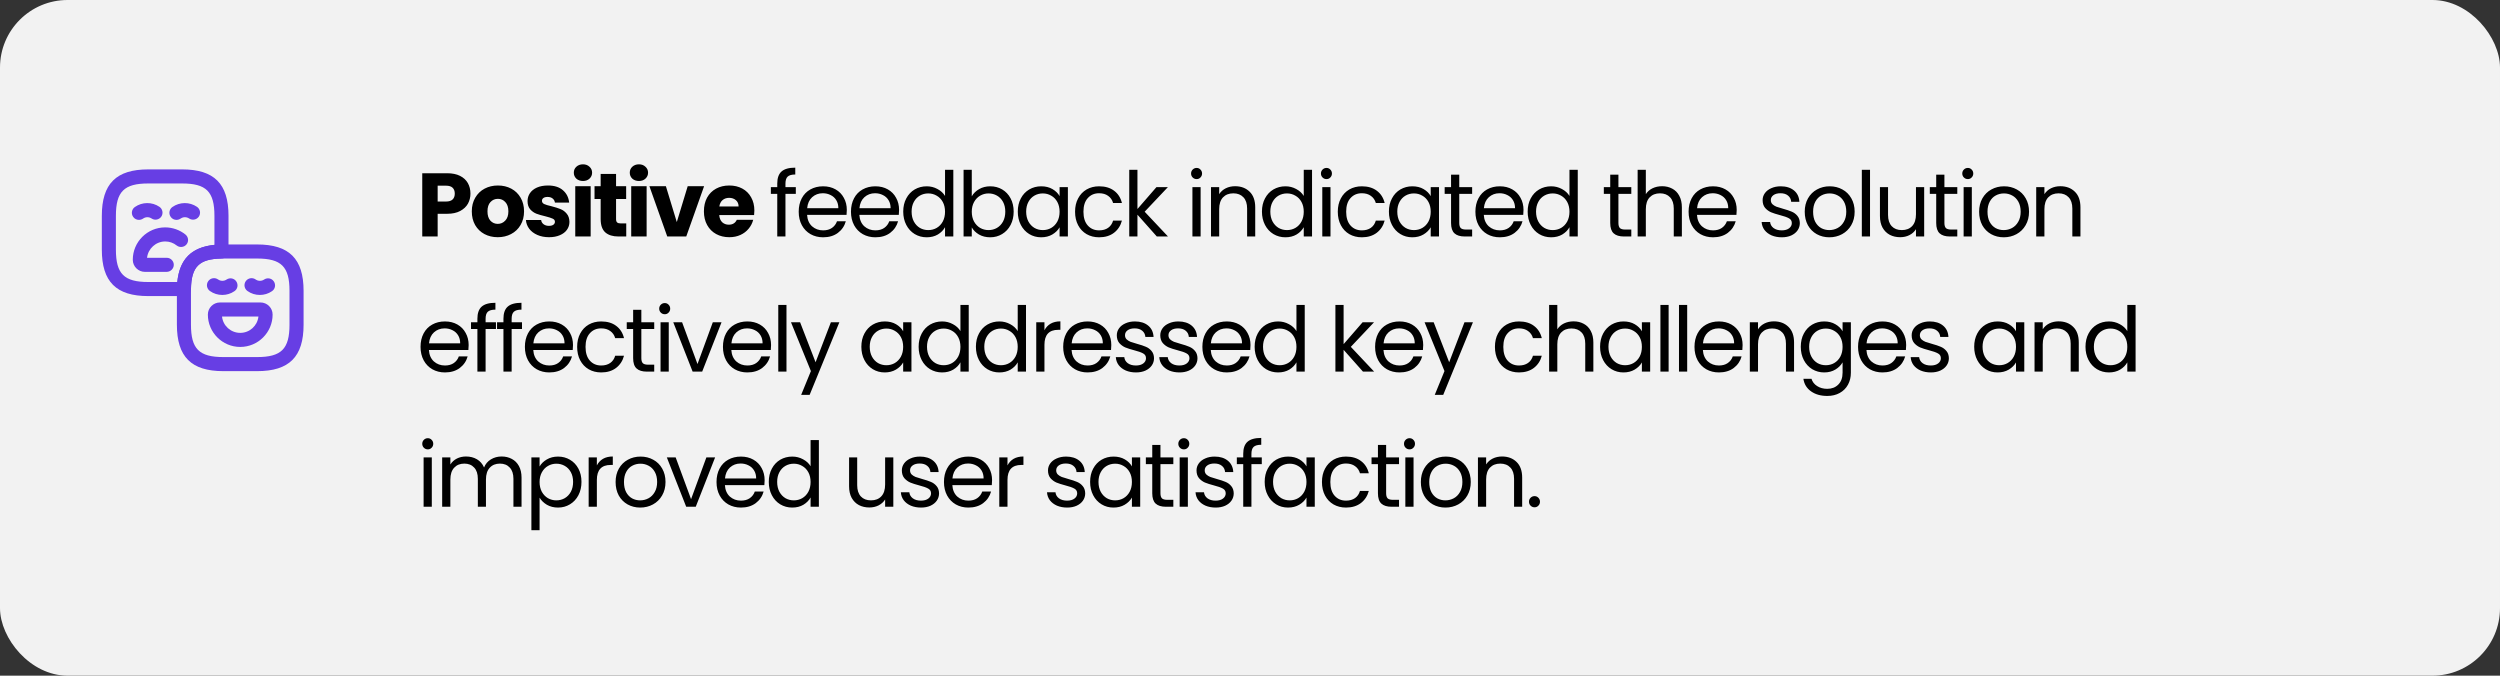 <svg width="444" height="120" viewBox="0 0 444 120" fill="none" xmlns="http://www.w3.org/2000/svg">
<rect x="0" y="0" width="444" height="120" fill="#333333" stroke="none"/>
<rect width="444" height="120" rx="12" fill="#F2F2F2"/>
<path d="M32.667 52.584H26.334C20.634 52.584 18.084 50.034 18.084 44.334V38.334C18.084 32.634 20.634 30.084 26.334 30.084H32.334C38.034 30.084 40.584 32.634 40.584 38.334V44.667C40.584 45.351 40.034 45.901 39.351 45.917C35.351 45.984 33.984 47.367 33.917 51.351C33.901 52.034 33.351 52.584 32.667 52.584ZM26.334 32.584C22.034 32.584 20.584 34.034 20.584 38.334V44.334C20.584 48.634 22.034 50.084 26.334 50.084H31.484C31.884 46.017 34.017 43.901 38.084 43.484V38.334C38.084 34.034 36.634 32.584 32.334 32.584H26.334Z" fill="#673EE4"/>
<path d="M24.667 39.05C24.284 39.05 23.884 38.867 23.651 38.517C23.25 37.95 23.384 37.166 23.951 36.766C25.25 35.85 27 35.833 28.317 36.733C28.884 37.116 29.034 37.9 28.651 38.467C28.267 39.033 27.484 39.183 26.917 38.8C26.467 38.5 25.867 38.5 25.417 38.816C25.167 38.983 24.917 39.05 24.667 39.05Z" fill="#673EE4"/>
<path d="M31.333 39.05C30.95 39.05 30.55 38.867 30.317 38.517C29.916 37.95 30.05 37.166 30.616 36.766C31.916 35.85 33.666 35.833 34.983 36.733C35.55 37.116 35.7 37.9 35.316 38.467C34.933 39.033 34.15 39.183 33.583 38.8C33.133 38.5 32.533 38.5 32.083 38.816C31.833 38.983 31.583 39.05 31.333 39.05Z" fill="#673EE4"/>
<path d="M29.599 48.283H25.732C24.549 48.283 23.582 47.316 23.582 46.133C23.582 42.966 26.165 40.383 29.332 40.383C30.632 40.383 31.915 40.833 32.932 41.649C33.465 42.083 33.565 42.866 33.132 43.399C32.699 43.933 31.915 44.016 31.382 43.599C30.799 43.133 30.099 42.883 29.349 42.883C27.682 42.883 26.299 44.15 26.115 45.783H29.615C30.299 45.783 30.865 46.349 30.865 47.033C30.865 47.716 30.282 48.283 29.599 48.283Z" fill="#673EE4"/>
<path d="M45.666 65.916H39.666C33.966 65.916 31.416 63.366 31.416 57.666V51.333C31.516 46.016 34.016 43.516 39.316 43.416H45.666C51.366 43.416 53.916 45.966 53.916 51.666V57.666C53.916 63.366 51.366 65.916 45.666 65.916ZM39.333 45.916C35.366 45.983 33.983 47.366 33.916 51.349V57.666C33.916 61.966 35.366 63.416 39.666 63.416H45.666C49.966 63.416 51.416 61.966 51.416 57.666V51.666C51.416 47.366 49.966 45.916 45.666 45.916H39.333Z" fill="#673EE4"/>
<path d="M39.483 52.383C38.699 52.383 37.932 52.15 37.282 51.683C36.716 51.283 36.583 50.5 36.983 49.933C37.383 49.366 38.166 49.233 38.733 49.633C39.182 49.95 39.782 49.95 40.233 49.65C40.799 49.266 41.583 49.4 41.966 49.983C42.349 50.55 42.216 51.333 41.633 51.716C40.983 52.166 40.233 52.383 39.483 52.383Z" fill="#673EE4"/>
<path d="M46.151 52.383C45.367 52.383 44.6 52.15 43.95 51.683C43.384 51.283 43.251 50.5 43.651 49.933C44.05 49.366 44.834 49.233 45.401 49.633C45.85 49.95 46.45 49.95 46.901 49.65C47.467 49.266 48.251 49.4 48.634 49.983C49.017 50.55 48.884 51.333 48.3 51.716C47.651 52.166 46.901 52.383 46.151 52.383Z" fill="#673EE4"/>
<path d="M42.666 61.617C39.499 61.617 36.916 59.033 36.916 55.867C36.916 54.683 37.883 53.717 39.066 53.717H46.266C47.449 53.717 48.416 54.683 48.416 55.867C48.416 59.033 45.833 61.617 42.666 61.617ZM39.433 56.217C39.599 57.85 40.983 59.117 42.666 59.117C44.349 59.117 45.716 57.85 45.899 56.217H39.433Z" fill="#673EE4"/>
<path d="M83.552 34.384C83.552 35.035 83.403 35.632 83.104 36.176C82.805 36.709 82.347 37.141 81.728 37.472C81.109 37.803 80.341 37.968 79.424 37.968H77.728V42H74.992V30.768H79.424C80.32 30.768 81.077 30.923 81.696 31.232C82.315 31.541 82.779 31.968 83.088 32.512C83.397 33.056 83.552 33.68 83.552 34.384ZM79.216 35.792C79.739 35.792 80.128 35.669 80.384 35.424C80.64 35.179 80.768 34.832 80.768 34.384C80.768 33.936 80.64 33.589 80.384 33.344C80.128 33.099 79.739 32.976 79.216 32.976H77.728V35.792H79.216ZM88.4 42.128C87.526 42.128 86.736 41.941 86.032 41.568C85.339 41.195 84.79 40.661 84.384 39.968C83.99 39.275 83.792 38.464 83.792 37.536C83.792 36.619 83.995 35.813 84.4 35.12C84.806 34.416 85.36 33.877 86.064 33.504C86.768 33.131 87.558 32.944 88.432 32.944C89.307 32.944 90.096 33.131 90.8 33.504C91.504 33.877 92.059 34.416 92.464 35.12C92.87 35.813 93.072 36.619 93.072 37.536C93.072 38.453 92.864 39.264 92.448 39.968C92.043 40.661 91.483 41.195 90.768 41.568C90.064 41.941 89.275 42.128 88.4 42.128ZM88.4 39.76C88.923 39.76 89.366 39.568 89.728 39.184C90.102 38.8 90.288 38.251 90.288 37.536C90.288 36.821 90.107 36.272 89.744 35.888C89.392 35.504 88.955 35.312 88.432 35.312C87.899 35.312 87.456 35.504 87.104 35.888C86.752 36.261 86.576 36.811 86.576 37.536C86.576 38.251 86.747 38.8 87.088 39.184C87.44 39.568 87.878 39.76 88.4 39.76ZM97.516 42.128C96.737 42.128 96.044 41.995 95.436 41.728C94.828 41.461 94.348 41.099 93.996 40.64C93.644 40.171 93.447 39.648 93.404 39.072H96.108C96.14 39.381 96.284 39.632 96.54 39.824C96.796 40.016 97.111 40.112 97.484 40.112C97.825 40.112 98.087 40.048 98.268 39.92C98.46 39.781 98.556 39.605 98.556 39.392C98.556 39.136 98.422 38.949 98.156 38.832C97.889 38.704 97.457 38.565 96.86 38.416C96.22 38.267 95.686 38.112 95.26 37.952C94.833 37.781 94.465 37.52 94.156 37.168C93.847 36.805 93.692 36.32 93.692 35.712C93.692 35.2 93.831 34.736 94.108 34.32C94.396 33.893 94.812 33.557 95.356 33.312C95.91 33.067 96.567 32.944 97.324 32.944C98.444 32.944 99.324 33.221 99.964 33.776C100.615 34.331 100.988 35.067 101.084 35.984H98.556C98.513 35.675 98.374 35.429 98.14 35.248C97.916 35.067 97.617 34.976 97.244 34.976C96.924 34.976 96.678 35.04 96.508 35.168C96.337 35.285 96.252 35.451 96.252 35.664C96.252 35.92 96.385 36.112 96.652 36.24C96.929 36.368 97.356 36.496 97.932 36.624C98.593 36.795 99.132 36.965 99.548 37.136C99.964 37.296 100.327 37.563 100.636 37.936C100.956 38.299 101.121 38.789 101.132 39.408C101.132 39.931 100.983 40.4 100.684 40.816C100.396 41.221 99.975 41.541 99.42 41.776C98.876 42.011 98.241 42.128 97.516 42.128ZM103.542 32.144C103.062 32.144 102.667 32.005 102.358 31.728C102.059 31.44 101.91 31.088 101.91 30.672C101.91 30.245 102.059 29.893 102.358 29.616C102.667 29.328 103.062 29.184 103.542 29.184C104.011 29.184 104.395 29.328 104.694 29.616C105.003 29.893 105.158 30.245 105.158 30.672C105.158 31.088 105.003 31.44 104.694 31.728C104.395 32.005 104.011 32.144 103.542 32.144ZM104.902 33.072V42H102.166V33.072H104.902ZM111.221 39.68V42H109.829C108.837 42 108.063 41.76 107.509 41.28C106.954 40.789 106.677 39.995 106.677 38.896V35.344H105.589V33.072H106.677V30.896H109.413V33.072H111.205V35.344H109.413V38.928C109.413 39.195 109.477 39.387 109.605 39.504C109.733 39.621 109.946 39.68 110.245 39.68H111.221ZM113.48 32.144C113 32.144 112.606 32.005 112.296 31.728C111.998 31.44 111.848 31.088 111.848 30.672C111.848 30.245 111.998 29.893 112.296 29.616C112.606 29.328 113 29.184 113.48 29.184C113.95 29.184 114.334 29.328 114.632 29.616C114.942 29.893 115.096 30.245 115.096 30.672C115.096 31.088 114.942 31.44 114.632 31.728C114.334 32.005 113.95 32.144 113.48 32.144ZM114.84 33.072V42H112.104V33.072H114.84ZM120.199 39.44L122.135 33.072H125.047L121.879 42H118.503L115.335 33.072H118.263L120.199 39.44ZM133.975 37.392C133.975 37.648 133.959 37.915 133.927 38.192H127.735C127.778 38.747 127.954 39.173 128.263 39.472C128.583 39.76 128.972 39.904 129.431 39.904C130.114 39.904 130.588 39.616 130.855 39.04H133.767C133.618 39.627 133.346 40.155 132.951 40.624C132.567 41.093 132.082 41.461 131.495 41.728C130.908 41.995 130.252 42.128 129.527 42.128C128.652 42.128 127.874 41.941 127.191 41.568C126.508 41.195 125.975 40.661 125.591 39.968C125.207 39.275 125.015 38.464 125.015 37.536C125.015 36.608 125.202 35.797 125.575 35.104C125.959 34.411 126.492 33.877 127.175 33.504C127.858 33.131 128.642 32.944 129.527 32.944C130.391 32.944 131.159 33.125 131.831 33.488C132.503 33.851 133.026 34.368 133.399 35.04C133.783 35.712 133.975 36.496 133.975 37.392ZM131.175 36.672C131.175 36.203 131.015 35.829 130.695 35.552C130.375 35.275 129.975 35.136 129.495 35.136C129.036 35.136 128.647 35.269 128.327 35.536C128.018 35.803 127.826 36.181 127.751 36.672H131.175ZM141.337 34.432H139.497V42H138.041V34.432H136.905V33.232H138.041V32.608C138.041 31.627 138.292 30.912 138.793 30.464C139.305 30.005 140.121 29.776 141.241 29.776V30.992C140.601 30.992 140.148 31.12 139.881 31.376C139.625 31.621 139.497 32.032 139.497 32.608V33.232H141.337V34.432ZM150.394 37.28C150.394 37.557 150.378 37.851 150.346 38.16H143.338C143.392 39.024 143.685 39.701 144.218 40.192C144.762 40.672 145.418 40.912 146.186 40.912C146.816 40.912 147.338 40.768 147.754 40.48C148.181 40.181 148.48 39.787 148.65 39.296H150.218C149.984 40.139 149.514 40.827 148.81 41.36C148.106 41.883 147.232 42.144 146.186 42.144C145.354 42.144 144.608 41.957 143.946 41.584C143.296 41.211 142.784 40.683 142.41 40C142.037 39.307 141.85 38.507 141.85 37.6C141.85 36.693 142.032 35.899 142.394 35.216C142.757 34.533 143.264 34.011 143.914 33.648C144.576 33.275 145.333 33.088 146.186 33.088C147.018 33.088 147.754 33.269 148.394 33.632C149.034 33.995 149.525 34.496 149.866 35.136C150.218 35.765 150.394 36.48 150.394 37.28ZM148.89 36.976C148.89 36.421 148.768 35.947 148.522 35.552C148.277 35.147 147.941 34.843 147.514 34.64C147.098 34.427 146.634 34.32 146.122 34.32C145.386 34.32 144.757 34.555 144.234 35.024C143.722 35.493 143.429 36.144 143.354 36.976H148.89ZM159.676 37.28C159.676 37.557 159.66 37.851 159.628 38.16H152.62C152.674 39.024 152.967 39.701 153.5 40.192C154.044 40.672 154.7 40.912 155.468 40.912C156.098 40.912 156.62 40.768 157.036 40.48C157.463 40.181 157.762 39.787 157.932 39.296H159.5C159.266 40.139 158.796 40.827 158.092 41.36C157.388 41.883 156.514 42.144 155.468 42.144C154.636 42.144 153.89 41.957 153.228 41.584C152.578 41.211 152.066 40.683 151.692 40C151.319 39.307 151.132 38.507 151.132 37.6C151.132 36.693 151.314 35.899 151.676 35.216C152.039 34.533 152.546 34.011 153.196 33.648C153.858 33.275 154.615 33.088 155.468 33.088C156.3 33.088 157.036 33.269 157.676 33.632C158.316 33.995 158.807 34.496 159.148 35.136C159.5 35.765 159.676 36.48 159.676 37.28ZM158.172 36.976C158.172 36.421 158.05 35.947 157.804 35.552C157.559 35.147 157.223 34.843 156.796 34.64C156.38 34.427 155.916 34.32 155.404 34.32C154.668 34.32 154.039 34.555 153.516 35.024C153.004 35.493 152.711 36.144 152.636 36.976H158.172ZM160.414 37.584C160.414 36.688 160.596 35.904 160.958 35.232C161.321 34.549 161.817 34.021 162.446 33.648C163.086 33.275 163.801 33.088 164.59 33.088C165.273 33.088 165.908 33.248 166.494 33.568C167.081 33.877 167.529 34.288 167.838 34.8V30.16H169.31V42H167.838V40.352C167.55 40.875 167.124 41.307 166.558 41.648C165.993 41.979 165.332 42.144 164.574 42.144C163.796 42.144 163.086 41.952 162.446 41.568C161.817 41.184 161.321 40.645 160.958 39.952C160.596 39.259 160.414 38.469 160.414 37.584ZM167.838 37.6C167.838 36.939 167.705 36.363 167.438 35.872C167.172 35.381 166.809 35.008 166.35 34.752C165.902 34.485 165.406 34.352 164.862 34.352C164.318 34.352 163.822 34.48 163.374 34.736C162.926 34.992 162.569 35.365 162.302 35.856C162.036 36.347 161.902 36.923 161.902 37.584C161.902 38.256 162.036 38.843 162.302 39.344C162.569 39.835 162.926 40.213 163.374 40.48C163.822 40.736 164.318 40.864 164.862 40.864C165.406 40.864 165.902 40.736 166.35 40.48C166.809 40.213 167.172 39.835 167.438 39.344C167.705 38.843 167.838 38.261 167.838 37.6ZM172.587 34.864C172.885 34.341 173.323 33.915 173.899 33.584C174.475 33.253 175.131 33.088 175.867 33.088C176.656 33.088 177.365 33.275 177.995 33.648C178.624 34.021 179.12 34.549 179.483 35.232C179.845 35.904 180.027 36.688 180.027 37.584C180.027 38.469 179.845 39.259 179.483 39.952C179.12 40.645 178.619 41.184 177.979 41.568C177.349 41.952 176.645 42.144 175.867 42.144C175.109 42.144 174.443 41.979 173.867 41.648C173.301 41.317 172.875 40.896 172.587 40.384V42H171.131V30.16H172.587V34.864ZM178.539 37.584C178.539 36.923 178.405 36.347 178.139 35.856C177.872 35.365 177.509 34.992 177.051 34.736C176.603 34.48 176.107 34.352 175.563 34.352C175.029 34.352 174.533 34.485 174.075 34.752C173.627 35.008 173.264 35.387 172.987 35.888C172.72 36.379 172.587 36.949 172.587 37.6C172.587 38.261 172.72 38.843 172.987 39.344C173.264 39.835 173.627 40.213 174.075 40.48C174.533 40.736 175.029 40.864 175.563 40.864C176.107 40.864 176.603 40.736 177.051 40.48C177.509 40.213 177.872 39.835 178.139 39.344C178.405 38.843 178.539 38.256 178.539 37.584ZM180.759 37.584C180.759 36.688 180.941 35.904 181.303 35.232C181.666 34.549 182.162 34.021 182.791 33.648C183.431 33.275 184.141 33.088 184.919 33.088C185.687 33.088 186.354 33.253 186.919 33.584C187.485 33.915 187.906 34.331 188.183 34.832V33.232H189.655V42H188.183V40.368C187.895 40.88 187.463 41.307 186.887 41.648C186.322 41.979 185.661 42.144 184.903 42.144C184.125 42.144 183.421 41.952 182.791 41.568C182.162 41.184 181.666 40.645 181.303 39.952C180.941 39.259 180.759 38.469 180.759 37.584ZM188.183 37.6C188.183 36.939 188.05 36.363 187.783 35.872C187.517 35.381 187.154 35.008 186.695 34.752C186.247 34.485 185.751 34.352 185.207 34.352C184.663 34.352 184.167 34.48 183.719 34.736C183.271 34.992 182.914 35.365 182.647 35.856C182.381 36.347 182.247 36.923 182.247 37.584C182.247 38.256 182.381 38.843 182.647 39.344C182.914 39.835 183.271 40.213 183.719 40.48C184.167 40.736 184.663 40.864 185.207 40.864C185.751 40.864 186.247 40.736 186.695 40.48C187.154 40.213 187.517 39.835 187.783 39.344C188.05 38.843 188.183 38.261 188.183 37.6ZM190.932 37.6C190.932 36.693 191.113 35.904 191.476 35.232C191.838 34.549 192.34 34.021 192.98 33.648C193.63 33.275 194.372 33.088 195.204 33.088C196.281 33.088 197.166 33.349 197.86 33.872C198.564 34.395 199.028 35.12 199.252 36.048H197.684C197.534 35.515 197.241 35.093 196.804 34.784C196.377 34.475 195.844 34.32 195.204 34.32C194.372 34.32 193.7 34.608 193.188 35.184C192.676 35.749 192.42 36.555 192.42 37.6C192.42 38.656 192.676 39.472 193.188 40.048C193.7 40.624 194.372 40.912 195.204 40.912C195.844 40.912 196.377 40.763 196.804 40.464C197.23 40.165 197.524 39.739 197.684 39.184H199.252C199.017 40.08 198.548 40.8 197.844 41.344C197.14 41.877 196.26 42.144 195.204 42.144C194.372 42.144 193.63 41.957 192.98 41.584C192.34 41.211 191.838 40.683 191.476 40C191.113 39.317 190.932 38.517 190.932 37.6ZM205.451 42L202.011 38.128V42H200.555V30.16H202.011V37.12L205.387 33.232H207.419L203.291 37.6L207.435 42H205.451ZM212.526 31.808C212.249 31.808 212.014 31.712 211.822 31.52C211.63 31.328 211.534 31.093 211.534 30.816C211.534 30.539 211.63 30.304 211.822 30.112C212.014 29.92 212.249 29.824 212.526 29.824C212.793 29.824 213.017 29.92 213.198 30.112C213.39 30.304 213.486 30.539 213.486 30.816C213.486 31.093 213.39 31.328 213.198 31.52C213.017 31.712 212.793 31.808 212.526 31.808ZM213.23 33.232V42H211.774V33.232H213.23ZM219.344 33.072C220.411 33.072 221.275 33.397 221.936 34.048C222.597 34.688 222.928 35.616 222.928 36.832V42H221.488V37.04C221.488 36.165 221.269 35.499 220.832 35.04C220.395 34.571 219.797 34.336 219.04 34.336C218.272 34.336 217.659 34.576 217.2 35.056C216.752 35.536 216.528 36.235 216.528 37.152V42H215.072V33.232H216.528V34.48C216.816 34.032 217.205 33.685 217.696 33.44C218.197 33.195 218.747 33.072 219.344 33.072ZM224.122 37.584C224.122 36.688 224.304 35.904 224.666 35.232C225.029 34.549 225.525 34.021 226.154 33.648C226.794 33.275 227.509 33.088 228.298 33.088C228.981 33.088 229.616 33.248 230.202 33.568C230.789 33.877 231.237 34.288 231.546 34.8V30.16H233.018V42H231.546V40.352C231.258 40.875 230.832 41.307 230.266 41.648C229.701 41.979 229.04 42.144 228.282 42.144C227.504 42.144 226.794 41.952 226.154 41.568C225.525 41.184 225.029 40.645 224.666 39.952C224.304 39.259 224.122 38.469 224.122 37.584ZM231.546 37.6C231.546 36.939 231.413 36.363 231.146 35.872C230.88 35.381 230.517 35.008 230.058 34.752C229.61 34.485 229.114 34.352 228.57 34.352C228.026 34.352 227.53 34.48 227.082 34.736C226.634 34.992 226.277 35.365 226.01 35.856C225.744 36.347 225.61 36.923 225.61 37.584C225.61 38.256 225.744 38.843 226.01 39.344C226.277 39.835 226.634 40.213 227.082 40.48C227.53 40.736 228.026 40.864 228.57 40.864C229.114 40.864 229.61 40.736 230.058 40.48C230.517 40.213 230.88 39.835 231.146 39.344C231.413 38.843 231.546 38.261 231.546 37.6ZM235.591 31.808C235.314 31.808 235.079 31.712 234.887 31.52C234.695 31.328 234.599 31.093 234.599 30.816C234.599 30.539 234.695 30.304 234.887 30.112C235.079 29.92 235.314 29.824 235.591 29.824C235.858 29.824 236.082 29.92 236.263 30.112C236.455 30.304 236.551 30.539 236.551 30.816C236.551 31.093 236.455 31.328 236.263 31.52C236.082 31.712 235.858 31.808 235.591 31.808ZM236.295 33.232V42H234.839V33.232H236.295ZM237.592 37.6C237.592 36.693 237.774 35.904 238.136 35.232C238.499 34.549 239 34.021 239.64 33.648C240.291 33.275 241.032 33.088 241.864 33.088C242.942 33.088 243.827 33.349 244.52 33.872C245.224 34.395 245.688 35.12 245.912 36.048H244.344C244.195 35.515 243.902 35.093 243.464 34.784C243.038 34.475 242.504 34.32 241.864 34.32C241.032 34.32 240.36 34.608 239.848 35.184C239.336 35.749 239.08 36.555 239.08 37.6C239.08 38.656 239.336 39.472 239.848 40.048C240.36 40.624 241.032 40.912 241.864 40.912C242.504 40.912 243.038 40.763 243.464 40.464C243.891 40.165 244.184 39.739 244.344 39.184H245.912C245.678 40.08 245.208 40.8 244.504 41.344C243.8 41.877 242.92 42.144 241.864 42.144C241.032 42.144 240.291 41.957 239.64 41.584C239 41.211 238.499 40.683 238.136 40C237.774 39.317 237.592 38.517 237.592 37.6ZM246.671 37.584C246.671 36.688 246.852 35.904 247.215 35.232C247.578 34.549 248.074 34.021 248.703 33.648C249.343 33.275 250.052 33.088 250.831 33.088C251.599 33.088 252.266 33.253 252.831 33.584C253.396 33.915 253.818 34.331 254.095 34.832V33.232H255.567V42H254.095V40.368C253.807 40.88 253.375 41.307 252.799 41.648C252.234 41.979 251.572 42.144 250.815 42.144C250.036 42.144 249.332 41.952 248.703 41.568C248.074 41.184 247.578 40.645 247.215 39.952C246.852 39.259 246.671 38.469 246.671 37.584ZM254.095 37.6C254.095 36.939 253.962 36.363 253.695 35.872C253.428 35.381 253.066 35.008 252.607 34.752C252.159 34.485 251.663 34.352 251.119 34.352C250.575 34.352 250.079 34.48 249.631 34.736C249.183 34.992 248.826 35.365 248.559 35.856C248.292 36.347 248.159 36.923 248.159 37.584C248.159 38.256 248.292 38.843 248.559 39.344C248.826 39.835 249.183 40.213 249.631 40.48C250.079 40.736 250.575 40.864 251.119 40.864C251.663 40.864 252.159 40.736 252.607 40.48C253.066 40.213 253.428 39.835 253.695 39.344C253.962 38.843 254.095 38.261 254.095 37.6ZM259.164 34.432V39.6C259.164 40.027 259.254 40.331 259.436 40.512C259.617 40.683 259.932 40.768 260.38 40.768H261.452V42H260.14C259.329 42 258.721 41.813 258.316 41.44C257.91 41.067 257.708 40.453 257.708 39.6V34.432H256.572V33.232H257.708V31.024H259.164V33.232H261.452V34.432H259.164ZM270.576 37.28C270.576 37.557 270.56 37.851 270.528 38.16H263.52C263.573 39.024 263.866 39.701 264.4 40.192C264.944 40.672 265.6 40.912 266.368 40.912C266.997 40.912 267.52 40.768 267.936 40.48C268.362 40.181 268.661 39.787 268.832 39.296H270.4C270.165 40.139 269.696 40.827 268.992 41.36C268.288 41.883 267.413 42.144 266.368 42.144C265.536 42.144 264.789 41.957 264.128 41.584C263.477 41.211 262.965 40.683 262.592 40C262.218 39.307 262.032 38.507 262.032 37.6C262.032 36.693 262.213 35.899 262.576 35.216C262.938 34.533 263.445 34.011 264.096 33.648C264.757 33.275 265.514 33.088 266.368 33.088C267.2 33.088 267.936 33.269 268.576 33.632C269.216 33.995 269.706 34.496 270.048 35.136C270.4 35.765 270.576 36.48 270.576 37.28ZM269.072 36.976C269.072 36.421 268.949 35.947 268.704 35.552C268.458 35.147 268.122 34.843 267.696 34.64C267.28 34.427 266.816 34.32 266.304 34.32C265.568 34.32 264.938 34.555 264.416 35.024C263.904 35.493 263.61 36.144 263.536 36.976H269.072ZM271.314 37.584C271.314 36.688 271.495 35.904 271.858 35.232C272.22 34.549 272.716 34.021 273.346 33.648C273.986 33.275 274.7 33.088 275.49 33.088C276.172 33.088 276.807 33.248 277.394 33.568C277.98 33.877 278.428 34.288 278.738 34.8V30.16H280.21V42H278.738V40.352C278.45 40.875 278.023 41.307 277.458 41.648C276.892 41.979 276.231 42.144 275.474 42.144C274.695 42.144 273.986 41.952 273.346 41.568C272.716 41.184 272.22 40.645 271.858 39.952C271.495 39.259 271.314 38.469 271.314 37.584ZM278.738 37.6C278.738 36.939 278.604 36.363 278.338 35.872C278.071 35.381 277.708 35.008 277.25 34.752C276.802 34.485 276.306 34.352 275.762 34.352C275.218 34.352 274.722 34.48 274.274 34.736C273.826 34.992 273.468 35.365 273.202 35.856C272.935 36.347 272.802 36.923 272.802 37.584C272.802 38.256 272.935 38.843 273.202 39.344C273.468 39.835 273.826 40.213 274.274 40.48C274.722 40.736 275.218 40.864 275.762 40.864C276.306 40.864 276.802 40.736 277.25 40.48C277.708 40.213 278.071 39.835 278.338 39.344C278.604 38.843 278.738 38.261 278.738 37.6ZM287.432 34.432V39.6C287.432 40.027 287.522 40.331 287.704 40.512C287.885 40.683 288.2 40.768 288.648 40.768H289.72V42H288.408C287.597 42 286.989 41.813 286.584 41.44C286.178 41.067 285.976 40.453 285.976 39.6V34.432H284.84V33.232H285.976V31.024H287.432V33.232H289.72V34.432H287.432ZM295.196 33.072C295.857 33.072 296.455 33.216 296.988 33.504C297.521 33.781 297.937 34.203 298.236 34.768C298.545 35.333 298.7 36.021 298.7 36.832V42H297.26V37.04C297.26 36.165 297.041 35.499 296.604 35.04C296.167 34.571 295.569 34.336 294.812 34.336C294.044 34.336 293.431 34.576 292.972 35.056C292.524 35.536 292.3 36.235 292.3 37.152V42H290.844V30.16H292.3V34.48C292.588 34.032 292.983 33.685 293.484 33.44C293.996 33.195 294.567 33.072 295.196 33.072ZM308.438 37.28C308.438 37.557 308.422 37.851 308.39 38.16H301.382C301.436 39.024 301.729 39.701 302.262 40.192C302.806 40.672 303.462 40.912 304.23 40.912C304.86 40.912 305.382 40.768 305.798 40.48C306.225 40.181 306.524 39.787 306.694 39.296H308.262C308.028 40.139 307.558 40.827 306.854 41.36C306.15 41.883 305.276 42.144 304.23 42.144C303.398 42.144 302.652 41.957 301.99 41.584C301.34 41.211 300.828 40.683 300.454 40C300.081 39.307 299.894 38.507 299.894 37.6C299.894 36.693 300.076 35.899 300.438 35.216C300.801 34.533 301.308 34.011 301.958 33.648C302.62 33.275 303.377 33.088 304.23 33.088C305.062 33.088 305.798 33.269 306.438 33.632C307.078 33.995 307.569 34.496 307.91 35.136C308.262 35.765 308.438 36.48 308.438 37.28ZM306.934 36.976C306.934 36.421 306.812 35.947 306.566 35.552C306.321 35.147 305.985 34.843 305.558 34.64C305.142 34.427 304.678 34.32 304.166 34.32C303.43 34.32 302.801 34.555 302.278 35.024C301.766 35.493 301.473 36.144 301.398 36.976H306.934ZM316.45 42.144C315.778 42.144 315.175 42.032 314.642 41.808C314.108 41.573 313.687 41.253 313.378 40.848C313.068 40.432 312.898 39.957 312.866 39.424H314.37C314.412 39.861 314.615 40.219 314.978 40.496C315.351 40.773 315.836 40.912 316.434 40.912C316.988 40.912 317.426 40.789 317.746 40.544C318.066 40.299 318.226 39.989 318.226 39.616C318.226 39.232 318.055 38.949 317.714 38.768C317.372 38.576 316.844 38.389 316.13 38.208C315.479 38.037 314.946 37.867 314.53 37.696C314.124 37.515 313.772 37.253 313.474 36.912C313.186 36.56 313.042 36.101 313.042 35.536C313.042 35.088 313.175 34.677 313.442 34.304C313.708 33.931 314.087 33.637 314.578 33.424C315.068 33.2 315.628 33.088 316.258 33.088C317.228 33.088 318.012 33.333 318.61 33.824C319.207 34.315 319.527 34.987 319.57 35.84H318.114C318.082 35.381 317.895 35.013 317.554 34.736C317.223 34.459 316.775 34.32 316.21 34.32C315.687 34.32 315.271 34.432 314.962 34.656C314.652 34.88 314.498 35.173 314.498 35.536C314.498 35.824 314.588 36.064 314.77 36.256C314.962 36.437 315.196 36.587 315.474 36.704C315.762 36.811 316.156 36.933 316.658 37.072C317.287 37.243 317.799 37.413 318.194 37.584C318.588 37.744 318.924 37.989 319.202 38.32C319.49 38.651 319.639 39.083 319.65 39.616C319.65 40.096 319.516 40.528 319.25 40.912C318.983 41.296 318.604 41.6 318.114 41.824C317.634 42.037 317.079 42.144 316.45 42.144ZM324.889 42.144C324.068 42.144 323.321 41.957 322.649 41.584C321.988 41.211 321.465 40.683 321.081 40C320.708 39.307 320.521 38.507 320.521 37.6C320.521 36.704 320.713 35.915 321.097 35.232C321.492 34.539 322.025 34.011 322.697 33.648C323.369 33.275 324.121 33.088 324.953 33.088C325.785 33.088 326.537 33.275 327.209 33.648C327.881 34.011 328.409 34.533 328.793 35.216C329.188 35.899 329.385 36.693 329.385 37.6C329.385 38.507 329.182 39.307 328.777 40C328.382 40.683 327.844 41.211 327.161 41.584C326.478 41.957 325.721 42.144 324.889 42.144ZM324.889 40.864C325.412 40.864 325.902 40.741 326.361 40.496C326.82 40.251 327.188 39.883 327.465 39.392C327.753 38.901 327.897 38.304 327.897 37.6C327.897 36.896 327.758 36.299 327.481 35.808C327.204 35.317 326.841 34.955 326.393 34.72C325.945 34.475 325.46 34.352 324.937 34.352C324.404 34.352 323.913 34.475 323.465 34.72C323.028 34.955 322.676 35.317 322.409 35.808C322.142 36.299 322.009 36.896 322.009 37.6C322.009 38.315 322.137 38.917 322.393 39.408C322.66 39.899 323.012 40.267 323.449 40.512C323.886 40.747 324.366 40.864 324.889 40.864ZM332.116 30.16V42H330.66V30.16H332.116ZM341.733 33.232V42H340.277V40.704C340 41.152 339.61 41.504 339.109 41.76C338.618 42.005 338.074 42.128 337.477 42.128C336.794 42.128 336.181 41.989 335.637 41.712C335.093 41.424 334.661 40.997 334.341 40.432C334.032 39.867 333.877 39.179 333.877 38.368V33.232H335.317V38.176C335.317 39.04 335.536 39.707 335.973 40.176C336.41 40.635 337.008 40.864 337.765 40.864C338.544 40.864 339.157 40.624 339.605 40.144C340.053 39.664 340.277 38.965 340.277 38.048V33.232H341.733ZM345.327 34.432V39.6C345.327 40.027 345.418 40.331 345.599 40.512C345.781 40.683 346.095 40.768 346.543 40.768H347.615V42H346.303C345.493 42 344.885 41.813 344.479 41.44C344.074 41.067 343.871 40.453 343.871 39.6V34.432H342.735V33.232H343.871V31.024H345.327V33.232H347.615V34.432H345.327ZM349.492 31.808C349.214 31.808 348.98 31.712 348.788 31.52C348.596 31.328 348.5 31.093 348.5 30.816C348.5 30.539 348.596 30.304 348.788 30.112C348.98 29.92 349.214 29.824 349.492 29.824C349.758 29.824 349.982 29.92 350.164 30.112C350.356 30.304 350.452 30.539 350.452 30.816C350.452 31.093 350.356 31.328 350.164 31.52C349.982 31.712 349.758 31.808 349.492 31.808ZM350.196 33.232V42H348.74V33.232H350.196ZM355.861 42.144C355.04 42.144 354.293 41.957 353.621 41.584C352.96 41.211 352.437 40.683 352.053 40C351.68 39.307 351.493 38.507 351.493 37.6C351.493 36.704 351.685 35.915 352.069 35.232C352.464 34.539 352.997 34.011 353.669 33.648C354.341 33.275 355.093 33.088 355.925 33.088C356.757 33.088 357.509 33.275 358.181 33.648C358.853 34.011 359.381 34.533 359.765 35.216C360.16 35.899 360.357 36.693 360.357 37.6C360.357 38.507 360.154 39.307 359.749 40C359.354 40.683 358.816 41.211 358.133 41.584C357.45 41.957 356.693 42.144 355.861 42.144ZM355.861 40.864C356.384 40.864 356.874 40.741 357.333 40.496C357.792 40.251 358.16 39.883 358.437 39.392C358.725 38.901 358.869 38.304 358.869 37.6C358.869 36.896 358.73 36.299 358.453 35.808C358.176 35.317 357.813 34.955 357.365 34.72C356.917 34.475 356.432 34.352 355.909 34.352C355.376 34.352 354.885 34.475 354.437 34.72C354 34.955 353.648 35.317 353.381 35.808C353.114 36.299 352.981 36.896 352.981 37.6C352.981 38.315 353.109 38.917 353.365 39.408C353.632 39.899 353.984 40.267 354.421 40.512C354.858 40.747 355.338 40.864 355.861 40.864ZM365.903 33.072C366.97 33.072 367.834 33.397 368.495 34.048C369.157 34.688 369.487 35.616 369.487 36.832V42H368.047V37.04C368.047 36.165 367.829 35.499 367.391 35.04C366.954 34.571 366.357 34.336 365.599 34.336C364.831 34.336 364.218 34.576 363.759 35.056C363.311 35.536 363.087 36.235 363.087 37.152V42H361.631V33.232H363.087V34.48C363.375 34.032 363.765 33.685 364.255 33.44C364.757 33.195 365.306 33.072 365.903 33.072ZM83.232 61.28C83.232 61.557 83.216 61.851 83.184 62.16H76.176C76.229 63.024 76.523 63.701 77.056 64.192C77.6 64.672 78.256 64.912 79.024 64.912C79.653 64.912 80.176 64.768 80.592 64.48C81.019 64.181 81.317 63.787 81.488 63.296H83.056C82.821 64.139 82.352 64.827 81.648 65.36C80.944 65.883 80.069 66.144 79.024 66.144C78.192 66.144 77.445 65.957 76.784 65.584C76.133 65.211 75.621 64.683 75.248 64C74.875 63.307 74.688 62.507 74.688 61.6C74.688 60.693 74.869 59.899 75.232 59.216C75.595 58.533 76.101 58.011 76.752 57.648C77.413 57.275 78.171 57.088 79.024 57.088C79.856 57.088 80.592 57.269 81.232 57.632C81.872 57.995 82.363 58.496 82.704 59.136C83.056 59.765 83.232 60.48 83.232 61.28ZM81.728 60.976C81.728 60.421 81.605 59.947 81.36 59.552C81.115 59.147 80.779 58.843 80.352 58.64C79.936 58.427 79.472 58.32 78.96 58.32C78.224 58.32 77.595 58.555 77.072 59.024C76.56 59.493 76.267 60.144 76.192 60.976H81.728ZM88.082 58.432H86.242V66H84.786V58.432H83.65V57.232H84.786V56.608C84.786 55.627 85.037 54.912 85.538 54.464C86.05 54.005 86.866 53.776 87.986 53.776V54.992C87.346 54.992 86.892 55.12 86.626 55.376C86.37 55.621 86.242 56.032 86.242 56.608V57.232H88.082V58.432ZM92.707 58.432H90.868V66H89.412V58.432H88.275V57.232H89.412V56.608C89.412 55.627 89.662 54.912 90.163 54.464C90.675 54.005 91.492 53.776 92.612 53.776V54.992C91.972 54.992 91.518 55.12 91.251 55.376C90.996 55.621 90.868 56.032 90.868 56.608V57.232H92.707V58.432ZM101.765 61.28C101.765 61.557 101.749 61.851 101.717 62.16H94.709C94.763 63.024 95.056 63.701 95.589 64.192C96.133 64.672 96.789 64.912 97.557 64.912C98.186 64.912 98.709 64.768 99.125 64.48C99.552 64.181 99.85 63.787 100.021 63.296H101.589C101.354 64.139 100.885 64.827 100.181 65.36C99.477 65.883 98.603 66.144 97.557 66.144C96.725 66.144 95.978 65.957 95.317 65.584C94.666 65.211 94.154 64.683 93.781 64C93.408 63.307 93.221 62.507 93.221 61.6C93.221 60.693 93.403 59.899 93.765 59.216C94.128 58.533 94.635 58.011 95.285 57.648C95.947 57.275 96.704 57.088 97.557 57.088C98.389 57.088 99.125 57.269 99.765 57.632C100.405 57.995 100.896 58.496 101.237 59.136C101.589 59.765 101.765 60.48 101.765 61.28ZM100.261 60.976C100.261 60.421 100.138 59.947 99.893 59.552C99.648 59.147 99.312 58.843 98.885 58.64C98.469 58.427 98.005 58.32 97.493 58.32C96.757 58.32 96.128 58.555 95.605 59.024C95.093 59.493 94.8 60.144 94.725 60.976H100.261ZM102.503 61.6C102.503 60.693 102.684 59.904 103.047 59.232C103.41 58.549 103.911 58.021 104.551 57.648C105.202 57.275 105.943 57.088 106.775 57.088C107.852 57.088 108.738 57.349 109.431 57.872C110.135 58.395 110.599 59.12 110.823 60.048H109.255C109.106 59.515 108.812 59.093 108.375 58.784C107.948 58.475 107.415 58.32 106.775 58.32C105.943 58.32 105.271 58.608 104.759 59.184C104.247 59.749 103.991 60.555 103.991 61.6C103.991 62.656 104.247 63.472 104.759 64.048C105.271 64.624 105.943 64.912 106.775 64.912C107.415 64.912 107.948 64.763 108.375 64.464C108.802 64.165 109.095 63.739 109.255 63.184H110.823C110.588 64.08 110.119 64.8 109.415 65.344C108.711 65.877 107.831 66.144 106.775 66.144C105.943 66.144 105.202 65.957 104.551 65.584C103.911 65.211 103.41 64.683 103.047 64C102.684 63.317 102.503 62.517 102.503 61.6ZM113.902 58.432V63.6C113.902 64.027 113.992 64.331 114.174 64.512C114.355 64.683 114.67 64.768 115.118 64.768H116.19V66H114.878C114.067 66 113.459 65.813 113.054 65.44C112.648 65.067 112.446 64.453 112.446 63.6V58.432H111.31V57.232H112.446V55.024H113.902V57.232H116.19V58.432H113.902ZM118.066 55.808C117.789 55.808 117.554 55.712 117.362 55.52C117.17 55.328 117.074 55.093 117.074 54.816C117.074 54.539 117.17 54.304 117.362 54.112C117.554 53.92 117.789 53.824 118.066 53.824C118.333 53.824 118.557 53.92 118.738 54.112C118.93 54.304 119.026 54.539 119.026 54.816C119.026 55.093 118.93 55.328 118.738 55.52C118.557 55.712 118.333 55.808 118.066 55.808ZM118.77 57.232V66H117.314V57.232H118.77ZM123.875 64.656L126.595 57.232H128.147L124.707 66H123.011L119.571 57.232H121.139L123.875 64.656ZM136.94 61.28C136.94 61.557 136.924 61.851 136.892 62.16H129.884C129.937 63.024 130.231 63.701 130.764 64.192C131.308 64.672 131.964 64.912 132.732 64.912C133.361 64.912 133.884 64.768 134.3 64.48C134.727 64.181 135.025 63.787 135.196 63.296H136.764C136.529 64.139 136.06 64.827 135.356 65.36C134.652 65.883 133.777 66.144 132.732 66.144C131.9 66.144 131.153 65.957 130.492 65.584C129.841 65.211 129.329 64.683 128.956 64C128.583 63.307 128.396 62.507 128.396 61.6C128.396 60.693 128.577 59.899 128.94 59.216C129.303 58.533 129.809 58.011 130.46 57.648C131.121 57.275 131.879 57.088 132.732 57.088C133.564 57.088 134.3 57.269 134.94 57.632C135.58 57.995 136.071 58.496 136.412 59.136C136.764 59.765 136.94 60.48 136.94 61.28ZM135.436 60.976C135.436 60.421 135.313 59.947 135.068 59.552C134.823 59.147 134.487 58.843 134.06 58.64C133.644 58.427 133.18 58.32 132.668 58.32C131.932 58.32 131.303 58.555 130.78 59.024C130.268 59.493 129.975 60.144 129.9 60.976H135.436ZM139.678 54.16V66H138.222V54.16H139.678ZM149.071 57.232L143.791 70.128H142.287L144.015 65.904L140.479 57.232H142.095L144.847 64.336L147.567 57.232H149.071ZM152.977 61.584C152.977 60.688 153.158 59.904 153.521 59.232C153.883 58.549 154.379 58.021 155.009 57.648C155.649 57.275 156.358 57.088 157.137 57.088C157.905 57.088 158.571 57.253 159.137 57.584C159.702 57.915 160.123 58.331 160.401 58.832V57.232H161.873V66H160.401V64.368C160.113 64.88 159.681 65.307 159.105 65.648C158.539 65.979 157.878 66.144 157.121 66.144C156.342 66.144 155.638 65.952 155.009 65.568C154.379 65.184 153.883 64.645 153.521 63.952C153.158 63.259 152.977 62.469 152.977 61.584ZM160.401 61.6C160.401 60.939 160.267 60.363 160.001 59.872C159.734 59.381 159.371 59.008 158.913 58.752C158.465 58.485 157.969 58.352 157.425 58.352C156.881 58.352 156.385 58.48 155.937 58.736C155.489 58.992 155.131 59.365 154.865 59.856C154.598 60.347 154.465 60.923 154.465 61.584C154.465 62.256 154.598 62.843 154.865 63.344C155.131 63.835 155.489 64.213 155.937 64.48C156.385 64.736 156.881 64.864 157.425 64.864C157.969 64.864 158.465 64.736 158.913 64.48C159.371 64.213 159.734 63.835 160.001 63.344C160.267 62.843 160.401 62.261 160.401 61.6ZM163.149 61.584C163.149 60.688 163.331 59.904 163.693 59.232C164.056 58.549 164.552 58.021 165.181 57.648C165.821 57.275 166.536 57.088 167.325 57.088C168.008 57.088 168.643 57.248 169.229 57.568C169.816 57.877 170.264 58.288 170.573 58.8V54.16H172.045V66H170.573V64.352C170.285 64.875 169.859 65.307 169.293 65.648C168.728 65.979 168.067 66.144 167.309 66.144C166.531 66.144 165.821 65.952 165.181 65.568C164.552 65.184 164.056 64.645 163.693 63.952C163.331 63.259 163.149 62.469 163.149 61.584ZM170.573 61.6C170.573 60.939 170.44 60.363 170.173 59.872C169.907 59.381 169.544 59.008 169.085 58.752C168.637 58.485 168.141 58.352 167.597 58.352C167.053 58.352 166.557 58.48 166.109 58.736C165.661 58.992 165.304 59.365 165.037 59.856C164.771 60.347 164.637 60.923 164.637 61.584C164.637 62.256 164.771 62.843 165.037 63.344C165.304 63.835 165.661 64.213 166.109 64.48C166.557 64.736 167.053 64.864 167.597 64.864C168.141 64.864 168.637 64.736 169.085 64.48C169.544 64.213 169.907 63.835 170.173 63.344C170.44 62.843 170.573 62.261 170.573 61.6ZM173.322 61.584C173.322 60.688 173.503 59.904 173.866 59.232C174.228 58.549 174.724 58.021 175.354 57.648C175.994 57.275 176.708 57.088 177.498 57.088C178.18 57.088 178.815 57.248 179.402 57.568C179.988 57.877 180.436 58.288 180.746 58.8V54.16H182.218V66H180.746V64.352C180.458 64.875 180.031 65.307 179.466 65.648C178.9 65.979 178.239 66.144 177.482 66.144C176.703 66.144 175.994 65.952 175.354 65.568C174.724 65.184 174.228 64.645 173.866 63.952C173.503 63.259 173.322 62.469 173.322 61.584ZM180.746 61.6C180.746 60.939 180.612 60.363 180.346 59.872C180.079 59.381 179.716 59.008 179.258 58.752C178.81 58.485 178.314 58.352 177.77 58.352C177.226 58.352 176.73 58.48 176.282 58.736C175.834 58.992 175.476 59.365 175.21 59.856C174.943 60.347 174.81 60.923 174.81 61.584C174.81 62.256 174.943 62.843 175.21 63.344C175.476 63.835 175.834 64.213 176.282 64.48C176.73 64.736 177.226 64.864 177.77 64.864C178.314 64.864 178.81 64.736 179.258 64.48C179.716 64.213 180.079 63.835 180.346 63.344C180.612 62.843 180.746 62.261 180.746 61.6ZM185.494 58.656C185.75 58.155 186.113 57.765 186.582 57.488C187.062 57.211 187.644 57.072 188.326 57.072V58.576H187.942C186.31 58.576 185.494 59.461 185.494 61.232V66H184.038V57.232H185.494V58.656ZM197.367 61.28C197.367 61.557 197.351 61.851 197.319 62.16H190.311C190.364 63.024 190.658 63.701 191.191 64.192C191.735 64.672 192.391 64.912 193.159 64.912C193.788 64.912 194.311 64.768 194.727 64.48C195.154 64.181 195.452 63.787 195.623 63.296H197.191C196.956 64.139 196.487 64.827 195.783 65.36C195.079 65.883 194.204 66.144 193.159 66.144C192.327 66.144 191.58 65.957 190.919 65.584C190.268 65.211 189.756 64.683 189.383 64C189.01 63.307 188.823 62.507 188.823 61.6C188.823 60.693 189.004 59.899 189.367 59.216C189.73 58.533 190.236 58.011 190.887 57.648C191.548 57.275 192.306 57.088 193.159 57.088C193.991 57.088 194.727 57.269 195.367 57.632C196.007 57.995 196.498 58.496 196.839 59.136C197.191 59.765 197.367 60.48 197.367 61.28ZM195.863 60.976C195.863 60.421 195.74 59.947 195.495 59.552C195.25 59.147 194.914 58.843 194.487 58.64C194.071 58.427 193.607 58.32 193.095 58.32C192.359 58.32 191.73 58.555 191.207 59.024C190.695 59.493 190.402 60.144 190.327 60.976H195.863ZM201.753 66.144C201.081 66.144 200.478 66.032 199.945 65.808C199.412 65.573 198.99 65.253 198.681 64.848C198.372 64.432 198.201 63.957 198.169 63.424H199.673C199.716 63.861 199.918 64.219 200.281 64.496C200.654 64.773 201.14 64.912 201.737 64.912C202.292 64.912 202.729 64.789 203.049 64.544C203.369 64.299 203.529 63.989 203.529 63.616C203.529 63.232 203.358 62.949 203.017 62.768C202.676 62.576 202.148 62.389 201.433 62.208C200.782 62.037 200.249 61.867 199.833 61.696C199.428 61.515 199.076 61.253 198.777 60.912C198.489 60.56 198.345 60.101 198.345 59.536C198.345 59.088 198.478 58.677 198.745 58.304C199.012 57.931 199.39 57.637 199.881 57.424C200.372 57.2 200.932 57.088 201.561 57.088C202.532 57.088 203.316 57.333 203.913 57.824C204.51 58.315 204.83 58.987 204.873 59.84H203.417C203.385 59.381 203.198 59.013 202.857 58.736C202.526 58.459 202.078 58.32 201.513 58.32C200.99 58.32 200.574 58.432 200.265 58.656C199.956 58.88 199.801 59.173 199.801 59.536C199.801 59.824 199.892 60.064 200.073 60.256C200.265 60.437 200.5 60.587 200.777 60.704C201.065 60.811 201.46 60.933 201.961 61.072C202.59 61.243 203.102 61.413 203.497 61.584C203.892 61.744 204.228 61.989 204.505 62.32C204.793 62.651 204.942 63.083 204.953 63.616C204.953 64.096 204.82 64.528 204.553 64.912C204.286 65.296 203.908 65.6 203.417 65.824C202.937 66.037 202.382 66.144 201.753 66.144ZM209.472 66.144C208.8 66.144 208.198 66.032 207.664 65.808C207.131 65.573 206.71 65.253 206.4 64.848C206.091 64.432 205.92 63.957 205.888 63.424H207.392C207.435 63.861 207.638 64.219 208 64.496C208.374 64.773 208.859 64.912 209.456 64.912C210.011 64.912 210.448 64.789 210.768 64.544C211.088 64.299 211.248 63.989 211.248 63.616C211.248 63.232 211.078 62.949 210.736 62.768C210.395 62.576 209.867 62.389 209.152 62.208C208.502 62.037 207.968 61.867 207.552 61.696C207.147 61.515 206.795 61.253 206.496 60.912C206.208 60.56 206.064 60.101 206.064 59.536C206.064 59.088 206.198 58.677 206.464 58.304C206.731 57.931 207.11 57.637 207.6 57.424C208.091 57.2 208.651 57.088 209.28 57.088C210.251 57.088 211.035 57.333 211.632 57.824C212.23 58.315 212.55 58.987 212.592 59.84H211.136C211.104 59.381 210.918 59.013 210.576 58.736C210.246 58.459 209.798 58.32 209.232 58.32C208.71 58.32 208.294 58.432 207.984 58.656C207.675 58.88 207.52 59.173 207.52 59.536C207.52 59.824 207.611 60.064 207.792 60.256C207.984 60.437 208.219 60.587 208.496 60.704C208.784 60.811 209.179 60.933 209.68 61.072C210.31 61.243 210.822 61.413 211.216 61.584C211.611 61.744 211.947 61.989 212.224 62.32C212.512 62.651 212.662 63.083 212.672 63.616C212.672 64.096 212.539 64.528 212.272 64.912C212.006 65.296 211.627 65.6 211.136 65.824C210.656 66.037 210.102 66.144 209.472 66.144ZM222.088 61.28C222.088 61.557 222.072 61.851 222.04 62.16H215.032C215.085 63.024 215.378 63.701 215.912 64.192C216.456 64.672 217.112 64.912 217.88 64.912C218.509 64.912 219.032 64.768 219.448 64.48C219.874 64.181 220.173 63.787 220.344 63.296H221.912C221.677 64.139 221.208 64.827 220.504 65.36C219.8 65.883 218.925 66.144 217.88 66.144C217.048 66.144 216.301 65.957 215.64 65.584C214.989 65.211 214.477 64.683 214.104 64C213.73 63.307 213.544 62.507 213.544 61.6C213.544 60.693 213.725 59.899 214.088 59.216C214.45 58.533 214.957 58.011 215.608 57.648C216.269 57.275 217.026 57.088 217.88 57.088C218.712 57.088 219.448 57.269 220.088 57.632C220.728 57.995 221.218 58.496 221.56 59.136C221.912 59.765 222.088 60.48 222.088 61.28ZM220.584 60.976C220.584 60.421 220.461 59.947 220.216 59.552C219.97 59.147 219.634 58.843 219.208 58.64C218.792 58.427 218.328 58.32 217.816 58.32C217.08 58.32 216.45 58.555 215.928 59.024C215.416 59.493 215.122 60.144 215.048 60.976H220.584ZM222.825 61.584C222.825 60.688 223.007 59.904 223.369 59.232C223.732 58.549 224.228 58.021 224.857 57.648C225.497 57.275 226.212 57.088 227.001 57.088C227.684 57.088 228.319 57.248 228.905 57.568C229.492 57.877 229.94 58.288 230.249 58.8V54.16H231.721V66H230.249V64.352C229.961 64.875 229.535 65.307 228.969 65.648C228.404 65.979 227.743 66.144 226.985 66.144C226.207 66.144 225.497 65.952 224.857 65.568C224.228 65.184 223.732 64.645 223.369 63.952C223.007 63.259 222.825 62.469 222.825 61.584ZM230.249 61.6C230.249 60.939 230.116 60.363 229.849 59.872C229.583 59.381 229.22 59.008 228.761 58.752C228.313 58.485 227.817 58.352 227.273 58.352C226.729 58.352 226.233 58.48 225.785 58.736C225.337 58.992 224.98 59.365 224.713 59.856C224.447 60.347 224.313 60.923 224.313 61.584C224.313 62.256 224.447 62.843 224.713 63.344C224.98 63.835 225.337 64.213 225.785 64.48C226.233 64.736 226.729 64.864 227.273 64.864C227.817 64.864 228.313 64.736 228.761 64.48C229.22 64.213 229.583 63.835 229.849 63.344C230.116 62.843 230.249 62.261 230.249 61.6ZM242.064 66L238.624 62.128V66H237.168V54.16H238.624V61.12L242 57.232H244.032L239.904 61.6L244.048 66H242.064ZM252.762 61.28C252.762 61.557 252.746 61.851 252.714 62.16H245.706C245.759 63.024 246.053 63.701 246.586 64.192C247.13 64.672 247.786 64.912 248.554 64.912C249.183 64.912 249.706 64.768 250.122 64.48C250.549 64.181 250.847 63.787 251.018 63.296H252.586C252.351 64.139 251.882 64.827 251.178 65.36C250.474 65.883 249.599 66.144 248.554 66.144C247.722 66.144 246.975 65.957 246.314 65.584C245.663 65.211 245.151 64.683 244.778 64C244.405 63.307 244.218 62.507 244.218 61.6C244.218 60.693 244.399 59.899 244.762 59.216C245.125 58.533 245.631 58.011 246.282 57.648C246.943 57.275 247.701 57.088 248.554 57.088C249.386 57.088 250.122 57.269 250.762 57.632C251.402 57.995 251.893 58.496 252.234 59.136C252.586 59.765 252.762 60.48 252.762 61.28ZM251.258 60.976C251.258 60.421 251.135 59.947 250.89 59.552C250.645 59.147 250.309 58.843 249.882 58.64C249.466 58.427 249.002 58.32 248.49 58.32C247.754 58.32 247.125 58.555 246.602 59.024C246.09 59.493 245.797 60.144 245.722 60.976H251.258ZM261.596 57.232L256.316 70.128H254.812L256.54 65.904L253.004 57.232H254.62L257.372 64.336L260.092 57.232H261.596ZM265.501 61.6C265.501 60.693 265.682 59.904 266.045 59.232C266.408 58.549 266.909 58.021 267.549 57.648C268.2 57.275 268.941 57.088 269.773 57.088C270.85 57.088 271.736 57.349 272.429 57.872C273.133 58.395 273.597 59.12 273.821 60.048H272.253C272.104 59.515 271.81 59.093 271.373 58.784C270.946 58.475 270.413 58.32 269.773 58.32C268.941 58.32 268.269 58.608 267.757 59.184C267.245 59.749 266.989 60.555 266.989 61.6C266.989 62.656 267.245 63.472 267.757 64.048C268.269 64.624 268.941 64.912 269.773 64.912C270.413 64.912 270.946 64.763 271.373 64.464C271.8 64.165 272.093 63.739 272.253 63.184H273.821C273.586 64.08 273.117 64.8 272.413 65.344C271.709 65.877 270.829 66.144 269.773 66.144C268.941 66.144 268.2 65.957 267.549 65.584C266.909 65.211 266.408 64.683 266.045 64C265.682 63.317 265.501 62.517 265.501 61.6ZM279.476 57.072C280.137 57.072 280.735 57.216 281.268 57.504C281.801 57.781 282.217 58.203 282.516 58.768C282.825 59.333 282.98 60.021 282.98 60.832V66H281.54V61.04C281.54 60.165 281.321 59.499 280.884 59.04C280.447 58.571 279.849 58.336 279.092 58.336C278.324 58.336 277.711 58.576 277.252 59.056C276.804 59.536 276.58 60.235 276.58 61.152V66H275.124V54.16H276.58V58.48C276.868 58.032 277.263 57.685 277.764 57.44C278.276 57.195 278.847 57.072 279.476 57.072ZM284.174 61.584C284.174 60.688 284.356 59.904 284.718 59.232C285.081 58.549 285.577 58.021 286.206 57.648C286.846 57.275 287.556 57.088 288.334 57.088C289.102 57.088 289.769 57.253 290.334 57.584C290.9 57.915 291.321 58.331 291.598 58.832V57.232H293.07V66H291.598V64.368C291.31 64.88 290.878 65.307 290.302 65.648C289.737 65.979 289.076 66.144 288.318 66.144C287.54 66.144 286.836 65.952 286.206 65.568C285.577 65.184 285.081 64.645 284.718 63.952C284.356 63.259 284.174 62.469 284.174 61.584ZM291.598 61.6C291.598 60.939 291.465 60.363 291.198 59.872C290.932 59.381 290.569 59.008 290.11 58.752C289.662 58.485 289.166 58.352 288.622 58.352C288.078 58.352 287.582 58.48 287.134 58.736C286.686 58.992 286.329 59.365 286.062 59.856C285.796 60.347 285.662 60.923 285.662 61.584C285.662 62.256 285.796 62.843 286.062 63.344C286.329 63.835 286.686 64.213 287.134 64.48C287.582 64.736 288.078 64.864 288.622 64.864C289.166 64.864 289.662 64.736 290.11 64.48C290.569 64.213 290.932 63.835 291.198 63.344C291.465 62.843 291.598 62.261 291.598 61.6ZM296.347 54.16V66H294.891V54.16H296.347ZM299.644 54.16V66H298.188V54.16H299.644ZM309.486 61.28C309.486 61.557 309.47 61.851 309.438 62.16H302.43C302.483 63.024 302.776 63.701 303.31 64.192C303.854 64.672 304.51 64.912 305.278 64.912C305.907 64.912 306.43 64.768 306.846 64.48C307.272 64.181 307.571 63.787 307.742 63.296H309.31C309.075 64.139 308.606 64.827 307.902 65.36C307.198 65.883 306.323 66.144 305.278 66.144C304.446 66.144 303.699 65.957 303.038 65.584C302.387 65.211 301.875 64.683 301.502 64C301.128 63.307 300.942 62.507 300.942 61.6C300.942 60.693 301.123 59.899 301.486 59.216C301.848 58.533 302.355 58.011 303.006 57.648C303.667 57.275 304.424 57.088 305.278 57.088C306.11 57.088 306.846 57.269 307.486 57.632C308.126 57.995 308.616 58.496 308.958 59.136C309.31 59.765 309.486 60.48 309.486 61.28ZM307.982 60.976C307.982 60.421 307.859 59.947 307.614 59.552C307.368 59.147 307.032 58.843 306.606 58.64C306.19 58.427 305.726 58.32 305.214 58.32C304.478 58.32 303.848 58.555 303.326 59.024C302.814 59.493 302.52 60.144 302.446 60.976H307.982ZM315.04 57.072C316.106 57.072 316.97 57.397 317.632 58.048C318.293 58.688 318.624 59.616 318.624 60.832V66H317.184V61.04C317.184 60.165 316.965 59.499 316.528 59.04C316.09 58.571 315.493 58.336 314.736 58.336C313.968 58.336 313.354 58.576 312.896 59.056C312.448 59.536 312.224 60.235 312.224 61.152V66H310.768V57.232H312.224V58.48C312.512 58.032 312.901 57.685 313.392 57.44C313.893 57.195 314.442 57.072 315.04 57.072ZM323.978 57.088C324.735 57.088 325.397 57.253 325.962 57.584C326.538 57.915 326.965 58.331 327.242 58.832V57.232H328.714V66.192C328.714 66.992 328.543 67.701 328.202 68.32C327.861 68.949 327.37 69.44 326.73 69.792C326.101 70.144 325.365 70.32 324.522 70.32C323.37 70.32 322.41 70.048 321.642 69.504C320.874 68.96 320.421 68.219 320.282 67.28H321.722C321.882 67.813 322.213 68.24 322.714 68.56C323.215 68.891 323.818 69.056 324.522 69.056C325.322 69.056 325.973 68.805 326.474 68.304C326.986 67.803 327.242 67.099 327.242 66.192V64.352C326.954 64.864 326.527 65.291 325.962 65.632C325.397 65.973 324.735 66.144 323.978 66.144C323.199 66.144 322.49 65.952 321.85 65.568C321.221 65.184 320.725 64.645 320.362 63.952C319.999 63.259 319.818 62.469 319.818 61.584C319.818 60.688 319.999 59.904 320.362 59.232C320.725 58.549 321.221 58.021 321.85 57.648C322.49 57.275 323.199 57.088 323.978 57.088ZM327.242 61.6C327.242 60.939 327.109 60.363 326.842 59.872C326.575 59.381 326.213 59.008 325.754 58.752C325.306 58.485 324.81 58.352 324.266 58.352C323.722 58.352 323.226 58.48 322.778 58.736C322.33 58.992 321.973 59.365 321.706 59.856C321.439 60.347 321.306 60.923 321.306 61.584C321.306 62.256 321.439 62.843 321.706 63.344C321.973 63.835 322.33 64.213 322.778 64.48C323.226 64.736 323.722 64.864 324.266 64.864C324.81 64.864 325.306 64.736 325.754 64.48C326.213 64.213 326.575 63.835 326.842 63.344C327.109 62.843 327.242 62.261 327.242 61.6ZM338.535 61.28C338.535 61.557 338.519 61.851 338.487 62.16H331.479C331.532 63.024 331.825 63.701 332.359 64.192C332.903 64.672 333.559 64.912 334.327 64.912C334.956 64.912 335.479 64.768 335.895 64.48C336.321 64.181 336.62 63.787 336.791 63.296H338.359C338.124 64.139 337.655 64.827 336.951 65.36C336.247 65.883 335.372 66.144 334.327 66.144C333.495 66.144 332.748 65.957 332.087 65.584C331.436 65.211 330.924 64.683 330.551 64C330.177 63.307 329.991 62.507 329.991 61.6C329.991 60.693 330.172 59.899 330.535 59.216C330.897 58.533 331.404 58.011 332.055 57.648C332.716 57.275 333.473 57.088 334.327 57.088C335.159 57.088 335.895 57.269 336.535 57.632C337.175 57.995 337.665 58.496 338.007 59.136C338.359 59.765 338.535 60.48 338.535 61.28ZM337.031 60.976C337.031 60.421 336.908 59.947 336.663 59.552C336.417 59.147 336.081 58.843 335.655 58.64C335.239 58.427 334.775 58.32 334.263 58.32C333.527 58.32 332.897 58.555 332.375 59.024C331.863 59.493 331.569 60.144 331.495 60.976H337.031ZM342.92 66.144C342.248 66.144 341.646 66.032 341.112 65.808C340.579 65.573 340.158 65.253 339.848 64.848C339.539 64.432 339.368 63.957 339.336 63.424H340.84C340.883 63.861 341.086 64.219 341.448 64.496C341.822 64.773 342.307 64.912 342.904 64.912C343.459 64.912 343.896 64.789 344.216 64.544C344.536 64.299 344.696 63.989 344.696 63.616C344.696 63.232 344.526 62.949 344.184 62.768C343.843 62.576 343.315 62.389 342.6 62.208C341.95 62.037 341.416 61.867 341 61.696C340.595 61.515 340.243 61.253 339.944 60.912C339.656 60.56 339.512 60.101 339.512 59.536C339.512 59.088 339.646 58.677 339.912 58.304C340.179 57.931 340.558 57.637 341.048 57.424C341.539 57.2 342.099 57.088 342.728 57.088C343.699 57.088 344.483 57.333 345.08 57.824C345.678 58.315 345.998 58.987 346.04 59.84H344.584C344.552 59.381 344.366 59.013 344.024 58.736C343.694 58.459 343.246 58.32 342.68 58.32C342.158 58.32 341.742 58.432 341.432 58.656C341.123 58.88 340.968 59.173 340.968 59.536C340.968 59.824 341.059 60.064 341.24 60.256C341.432 60.437 341.667 60.587 341.944 60.704C342.232 60.811 342.627 60.933 343.128 61.072C343.758 61.243 344.27 61.413 344.664 61.584C345.059 61.744 345.395 61.989 345.672 62.32C345.96 62.651 346.11 63.083 346.12 63.616C346.12 64.096 345.987 64.528 345.72 64.912C345.454 65.296 345.075 65.6 344.584 65.824C344.104 66.037 343.55 66.144 342.92 66.144ZM350.617 61.584C350.617 60.688 350.799 59.904 351.161 59.232C351.524 58.549 352.02 58.021 352.649 57.648C353.289 57.275 353.999 57.088 354.777 57.088C355.545 57.088 356.212 57.253 356.777 57.584C357.343 57.915 357.764 58.331 358.041 58.832V57.232H359.513V66H358.041V64.368C357.753 64.88 357.321 65.307 356.745 65.648C356.18 65.979 355.519 66.144 354.761 66.144C353.983 66.144 353.279 65.952 352.649 65.568C352.02 65.184 351.524 64.645 351.161 63.952C350.799 63.259 350.617 62.469 350.617 61.584ZM358.041 61.6C358.041 60.939 357.908 60.363 357.641 59.872C357.375 59.381 357.012 59.008 356.553 58.752C356.105 58.485 355.609 58.352 355.065 58.352C354.521 58.352 354.025 58.48 353.577 58.736C353.129 58.992 352.772 59.365 352.505 59.856C352.239 60.347 352.105 60.923 352.105 61.584C352.105 62.256 352.239 62.843 352.505 63.344C352.772 63.835 353.129 64.213 353.577 64.48C354.025 64.736 354.521 64.864 355.065 64.864C355.609 64.864 356.105 64.736 356.553 64.48C357.012 64.213 357.375 63.835 357.641 63.344C357.908 62.843 358.041 62.261 358.041 61.6ZM365.606 57.072C366.673 57.072 367.537 57.397 368.198 58.048C368.859 58.688 369.19 59.616 369.19 60.832V66H367.75V61.04C367.75 60.165 367.531 59.499 367.094 59.04C366.657 58.571 366.059 58.336 365.302 58.336C364.534 58.336 363.921 58.576 363.462 59.056C363.014 59.536 362.79 60.235 362.79 61.152V66H361.334V57.232H362.79V58.48C363.078 58.032 363.467 57.685 363.958 57.44C364.459 57.195 365.009 57.072 365.606 57.072ZM370.384 61.584C370.384 60.688 370.566 59.904 370.928 59.232C371.291 58.549 371.787 58.021 372.416 57.648C373.056 57.275 373.771 57.088 374.56 57.088C375.243 57.088 375.878 57.248 376.464 57.568C377.051 57.877 377.499 58.288 377.808 58.8V54.16H379.28V66H377.808V64.352C377.52 64.875 377.094 65.307 376.528 65.648C375.963 65.979 375.302 66.144 374.544 66.144C373.766 66.144 373.056 65.952 372.416 65.568C371.787 65.184 371.291 64.645 370.928 63.952C370.566 63.259 370.384 62.469 370.384 61.584ZM377.808 61.6C377.808 60.939 377.675 60.363 377.408 59.872C377.142 59.381 376.779 59.008 376.32 58.752C375.872 58.485 375.376 58.352 374.832 58.352C374.288 58.352 373.792 58.48 373.344 58.736C372.896 58.992 372.539 59.365 372.272 59.856C372.006 60.347 371.872 60.923 371.872 61.584C371.872 62.256 372.006 62.843 372.272 63.344C372.539 63.835 372.896 64.213 373.344 64.48C373.792 64.736 374.288 64.864 374.832 64.864C375.376 64.864 375.872 64.736 376.32 64.48C376.779 64.213 377.142 63.835 377.408 63.344C377.675 62.843 377.808 62.261 377.808 61.6ZM75.984 79.808C75.707 79.808 75.472 79.712 75.28 79.52C75.088 79.328 74.992 79.093 74.992 78.816C74.992 78.539 75.088 78.304 75.28 78.112C75.472 77.92 75.707 77.824 75.984 77.824C76.251 77.824 76.475 77.92 76.656 78.112C76.848 78.304 76.944 78.539 76.944 78.816C76.944 79.093 76.848 79.328 76.656 79.52C76.475 79.712 76.251 79.808 75.984 79.808ZM76.688 81.232V90H75.232V81.232H76.688ZM89.073 81.072C89.756 81.072 90.364 81.216 90.897 81.504C91.431 81.781 91.852 82.203 92.162 82.768C92.471 83.333 92.626 84.021 92.626 84.832V90H91.186V85.04C91.186 84.165 90.967 83.499 90.529 83.04C90.103 82.571 89.522 82.336 88.785 82.336C88.028 82.336 87.425 82.581 86.978 83.072C86.529 83.552 86.305 84.251 86.305 85.168V90H84.865V85.04C84.865 84.165 84.647 83.499 84.21 83.04C83.783 82.571 83.201 82.336 82.466 82.336C81.708 82.336 81.106 82.581 80.657 83.072C80.21 83.552 79.986 84.251 79.986 85.168V90H78.529V81.232H79.986V82.496C80.273 82.037 80.657 81.685 81.138 81.44C81.628 81.195 82.167 81.072 82.754 81.072C83.49 81.072 84.14 81.237 84.706 81.568C85.271 81.899 85.692 82.384 85.969 83.024C86.215 82.405 86.62 81.925 87.186 81.584C87.751 81.243 88.38 81.072 89.073 81.072ZM95.83 82.848C96.118 82.347 96.544 81.931 97.11 81.6C97.686 81.259 98.353 81.088 99.11 81.088C99.888 81.088 100.593 81.275 101.222 81.648C101.862 82.021 102.363 82.549 102.726 83.232C103.089 83.904 103.27 84.688 103.27 85.584C103.27 86.469 103.089 87.259 102.726 87.952C102.363 88.645 101.862 89.184 101.222 89.568C100.593 89.952 99.888 90.144 99.11 90.144C98.363 90.144 97.702 89.979 97.126 89.648C96.561 89.307 96.129 88.885 95.83 88.384V94.16H94.374V81.232H95.83V82.848ZM101.782 85.584C101.782 84.923 101.649 84.347 101.382 83.856C101.115 83.365 100.753 82.992 100.294 82.736C99.846 82.48 99.35 82.352 98.806 82.352C98.272 82.352 97.776 82.485 97.318 82.752C96.87 83.008 96.507 83.387 96.23 83.888C95.963 84.379 95.83 84.949 95.83 85.6C95.83 86.261 95.963 86.843 96.23 87.344C96.507 87.835 96.87 88.213 97.318 88.48C97.776 88.736 98.272 88.864 98.806 88.864C99.35 88.864 99.846 88.736 100.294 88.48C100.753 88.213 101.115 87.835 101.382 87.344C101.649 86.843 101.782 86.256 101.782 85.584ZM106.002 82.656C106.258 82.155 106.621 81.765 107.09 81.488C107.57 81.211 108.152 81.072 108.834 81.072V82.576H108.45C106.818 82.576 106.002 83.461 106.002 85.232V90H104.546V81.232H106.002V82.656ZM113.699 90.144C112.878 90.144 112.131 89.957 111.459 89.584C110.798 89.211 110.275 88.683 109.891 88C109.518 87.307 109.331 86.507 109.331 85.6C109.331 84.704 109.523 83.915 109.907 83.232C110.302 82.539 110.835 82.011 111.507 81.648C112.179 81.275 112.931 81.088 113.763 81.088C114.595 81.088 115.347 81.275 116.019 81.648C116.691 82.011 117.219 82.533 117.603 83.216C117.998 83.899 118.195 84.693 118.195 85.6C118.195 86.507 117.992 87.307 117.587 88C117.192 88.683 116.654 89.211 115.971 89.584C115.288 89.957 114.531 90.144 113.699 90.144ZM113.699 88.864C114.222 88.864 114.712 88.741 115.171 88.496C115.63 88.251 115.998 87.883 116.275 87.392C116.563 86.901 116.707 86.304 116.707 85.6C116.707 84.896 116.568 84.299 116.291 83.808C116.014 83.317 115.651 82.955 115.203 82.72C114.755 82.475 114.27 82.352 113.747 82.352C113.214 82.352 112.723 82.475 112.275 82.72C111.838 82.955 111.486 83.317 111.219 83.808C110.952 84.299 110.819 84.896 110.819 85.6C110.819 86.315 110.947 86.917 111.203 87.408C111.47 87.899 111.822 88.267 112.259 88.512C112.696 88.747 113.176 88.864 113.699 88.864ZM122.733 88.656L125.453 81.232H127.005L123.565 90H121.869L118.429 81.232H119.997L122.733 88.656ZM135.798 85.28C135.798 85.557 135.782 85.851 135.75 86.16H128.742C128.796 87.024 129.089 87.701 129.622 88.192C130.166 88.672 130.822 88.912 131.59 88.912C132.22 88.912 132.742 88.768 133.158 88.48C133.585 88.181 133.884 87.787 134.054 87.296H135.622C135.388 88.139 134.918 88.827 134.214 89.36C133.51 89.883 132.636 90.144 131.59 90.144C130.758 90.144 130.012 89.957 129.35 89.584C128.7 89.211 128.188 88.683 127.814 88C127.441 87.307 127.254 86.507 127.254 85.6C127.254 84.693 127.436 83.899 127.798 83.216C128.161 82.533 128.668 82.011 129.318 81.648C129.98 81.275 130.737 81.088 131.59 81.088C132.422 81.088 133.158 81.269 133.798 81.632C134.438 81.995 134.929 82.496 135.27 83.136C135.622 83.765 135.798 84.48 135.798 85.28ZM134.294 84.976C134.294 84.421 134.172 83.947 133.926 83.552C133.681 83.147 133.345 82.843 132.918 82.64C132.502 82.427 132.038 82.32 131.526 82.32C130.79 82.32 130.161 82.555 129.638 83.024C129.126 83.493 128.833 84.144 128.758 84.976H134.294ZM136.536 85.584C136.536 84.688 136.717 83.904 137.08 83.232C137.443 82.549 137.939 82.021 138.568 81.648C139.208 81.275 139.923 81.088 140.712 81.088C141.395 81.088 142.029 81.248 142.616 81.568C143.203 81.877 143.651 82.288 143.96 82.8V78.16H145.432V90H143.96V88.352C143.672 88.875 143.245 89.307 142.68 89.648C142.115 89.979 141.453 90.144 140.696 90.144C139.917 90.144 139.208 89.952 138.568 89.568C137.939 89.184 137.443 88.645 137.08 87.952C136.717 87.259 136.536 86.469 136.536 85.584ZM143.96 85.6C143.96 84.939 143.827 84.363 143.56 83.872C143.293 83.381 142.931 83.008 142.472 82.752C142.024 82.485 141.528 82.352 140.984 82.352C140.44 82.352 139.944 82.48 139.496 82.736C139.048 82.992 138.691 83.365 138.424 83.856C138.157 84.347 138.024 84.923 138.024 85.584C138.024 86.256 138.157 86.843 138.424 87.344C138.691 87.835 139.048 88.213 139.496 88.48C139.944 88.736 140.44 88.864 140.984 88.864C141.528 88.864 142.024 88.736 142.472 88.48C142.931 88.213 143.293 87.835 143.56 87.344C143.827 86.843 143.96 86.261 143.96 85.6ZM158.654 81.232V90H157.198V88.704C156.921 89.152 156.532 89.504 156.03 89.76C155.54 90.005 154.996 90.128 154.398 90.128C153.716 90.128 153.102 89.989 152.558 89.712C152.014 89.424 151.582 88.997 151.262 88.432C150.953 87.867 150.798 87.179 150.798 86.368V81.232H152.238V86.176C152.238 87.04 152.457 87.707 152.894 88.176C153.332 88.635 153.929 88.864 154.686 88.864C155.465 88.864 156.078 88.624 156.526 88.144C156.974 87.664 157.198 86.965 157.198 86.048V81.232H158.654ZM163.577 90.144C162.905 90.144 162.302 90.032 161.769 89.808C161.235 89.573 160.814 89.253 160.505 88.848C160.195 88.432 160.025 87.957 159.993 87.424H161.497C161.539 87.861 161.742 88.219 162.105 88.496C162.478 88.773 162.963 88.912 163.561 88.912C164.115 88.912 164.553 88.789 164.873 88.544C165.193 88.299 165.353 87.989 165.353 87.616C165.353 87.232 165.182 86.949 164.841 86.768C164.499 86.576 163.971 86.389 163.257 86.208C162.606 86.037 162.073 85.867 161.657 85.696C161.251 85.515 160.899 85.253 160.601 84.912C160.313 84.56 160.169 84.101 160.169 83.536C160.169 83.088 160.302 82.677 160.569 82.304C160.835 81.931 161.214 81.637 161.705 81.424C162.195 81.2 162.755 81.088 163.385 81.088C164.355 81.088 165.139 81.333 165.737 81.824C166.334 82.315 166.654 82.987 166.697 83.84H165.241C165.209 83.381 165.022 83.013 164.681 82.736C164.35 82.459 163.902 82.32 163.337 82.32C162.814 82.32 162.398 82.432 162.089 82.656C161.779 82.88 161.625 83.173 161.625 83.536C161.625 83.824 161.715 84.064 161.897 84.256C162.089 84.437 162.323 84.587 162.601 84.704C162.889 84.811 163.283 84.933 163.785 85.072C164.414 85.243 164.926 85.413 165.321 85.584C165.715 85.744 166.051 85.989 166.329 86.32C166.617 86.651 166.766 87.083 166.777 87.616C166.777 88.096 166.643 88.528 166.377 88.912C166.11 89.296 165.731 89.6 165.241 89.824C164.761 90.037 164.206 90.144 163.577 90.144ZM176.192 85.28C176.192 85.557 176.176 85.851 176.144 86.16H169.136C169.189 87.024 169.483 87.701 170.016 88.192C170.56 88.672 171.216 88.912 171.984 88.912C172.613 88.912 173.136 88.768 173.552 88.48C173.979 88.181 174.277 87.787 174.448 87.296H176.016C175.781 88.139 175.312 88.827 174.608 89.36C173.904 89.883 173.029 90.144 171.984 90.144C171.152 90.144 170.405 89.957 169.744 89.584C169.093 89.211 168.581 88.683 168.208 88C167.835 87.307 167.648 86.507 167.648 85.6C167.648 84.693 167.829 83.899 168.192 83.216C168.555 82.533 169.061 82.011 169.712 81.648C170.373 81.275 171.131 81.088 171.984 81.088C172.816 81.088 173.552 81.269 174.192 81.632C174.832 81.995 175.323 82.496 175.664 83.136C176.016 83.765 176.192 84.48 176.192 85.28ZM174.688 84.976C174.688 84.421 174.565 83.947 174.32 83.552C174.075 83.147 173.739 82.843 173.312 82.64C172.896 82.427 172.432 82.32 171.92 82.32C171.184 82.32 170.555 82.555 170.032 83.024C169.52 83.493 169.227 84.144 169.152 84.976H174.688ZM178.93 82.656C179.186 82.155 179.549 81.765 180.018 81.488C180.498 81.211 181.079 81.072 181.762 81.072V82.576H181.378C179.746 82.576 178.93 83.461 178.93 85.232V90H177.474V81.232H178.93V82.656ZM189.532 90.144C188.86 90.144 188.258 90.032 187.724 89.808C187.191 89.573 186.77 89.253 186.46 88.848C186.151 88.432 185.98 87.957 185.948 87.424H187.452C187.495 87.861 187.698 88.219 188.06 88.496C188.434 88.773 188.919 88.912 189.516 88.912C190.071 88.912 190.508 88.789 190.828 88.544C191.148 88.299 191.308 87.989 191.308 87.616C191.308 87.232 191.138 86.949 190.796 86.768C190.455 86.576 189.927 86.389 189.212 86.208C188.562 86.037 188.028 85.867 187.612 85.696C187.207 85.515 186.855 85.253 186.556 84.912C186.268 84.56 186.124 84.101 186.124 83.536C186.124 83.088 186.258 82.677 186.524 82.304C186.791 81.931 187.17 81.637 187.66 81.424C188.151 81.2 188.711 81.088 189.34 81.088C190.311 81.088 191.095 81.333 191.692 81.824C192.29 82.315 192.61 82.987 192.652 83.84H191.196C191.164 83.381 190.978 83.013 190.636 82.736C190.306 82.459 189.858 82.32 189.292 82.32C188.77 82.32 188.354 82.432 188.044 82.656C187.735 82.88 187.58 83.173 187.58 83.536C187.58 83.824 187.671 84.064 187.852 84.256C188.044 84.437 188.279 84.587 188.556 84.704C188.844 84.811 189.239 84.933 189.74 85.072C190.37 85.243 190.882 85.413 191.276 85.584C191.671 85.744 192.007 85.989 192.284 86.32C192.572 86.651 192.722 87.083 192.732 87.616C192.732 88.096 192.599 88.528 192.332 88.912C192.066 89.296 191.687 89.6 191.196 89.824C190.716 90.037 190.162 90.144 189.532 90.144ZM193.604 85.584C193.604 84.688 193.785 83.904 194.148 83.232C194.51 82.549 195.006 82.021 195.636 81.648C196.276 81.275 196.985 81.088 197.764 81.088C198.532 81.088 199.198 81.253 199.764 81.584C200.329 81.915 200.75 82.331 201.028 82.832V81.232H202.5V90H201.028V88.368C200.74 88.88 200.308 89.307 199.732 89.648C199.166 89.979 198.505 90.144 197.748 90.144C196.969 90.144 196.265 89.952 195.636 89.568C195.006 89.184 194.51 88.645 194.148 87.952C193.785 87.259 193.604 86.469 193.604 85.584ZM201.028 85.6C201.028 84.939 200.894 84.363 200.628 83.872C200.361 83.381 199.998 83.008 199.54 82.752C199.092 82.485 198.596 82.352 198.052 82.352C197.508 82.352 197.012 82.48 196.564 82.736C196.116 82.992 195.758 83.365 195.492 83.856C195.225 84.347 195.092 84.923 195.092 85.584C195.092 86.256 195.225 86.843 195.492 87.344C195.758 87.835 196.116 88.213 196.564 88.48C197.012 88.736 197.508 88.864 198.052 88.864C198.596 88.864 199.092 88.736 199.54 88.48C199.998 88.213 200.361 87.835 200.628 87.344C200.894 86.843 201.028 86.261 201.028 85.6ZM206.096 82.432V87.6C206.096 88.027 206.187 88.331 206.368 88.512C206.549 88.683 206.864 88.768 207.312 88.768H208.384V90H207.072C206.261 90 205.653 89.813 205.248 89.44C204.843 89.067 204.64 88.453 204.64 87.6V82.432H203.504V81.232H204.64V79.024H206.096V81.232H208.384V82.432H206.096ZM210.26 79.808C209.983 79.808 209.748 79.712 209.556 79.52C209.364 79.328 209.268 79.093 209.268 78.816C209.268 78.539 209.364 78.304 209.556 78.112C209.748 77.92 209.983 77.824 210.26 77.824C210.527 77.824 210.751 77.92 210.932 78.112C211.124 78.304 211.22 78.539 211.22 78.816C211.22 79.093 211.124 79.328 210.932 79.52C210.751 79.712 210.527 79.808 210.26 79.808ZM210.964 81.232V90H209.508V81.232H210.964ZM215.91 90.144C215.238 90.144 214.635 90.032 214.102 89.808C213.568 89.573 213.147 89.253 212.838 88.848C212.528 88.432 212.358 87.957 212.326 87.424H213.83C213.872 87.861 214.075 88.219 214.438 88.496C214.811 88.773 215.296 88.912 215.894 88.912C216.448 88.912 216.886 88.789 217.206 88.544C217.526 88.299 217.686 87.989 217.686 87.616C217.686 87.232 217.515 86.949 217.174 86.768C216.832 86.576 216.304 86.389 215.59 86.208C214.939 86.037 214.406 85.867 213.99 85.696C213.584 85.515 213.232 85.253 212.934 84.912C212.646 84.56 212.502 84.101 212.502 83.536C212.502 83.088 212.635 82.677 212.902 82.304C213.168 81.931 213.547 81.637 214.038 81.424C214.528 81.2 215.088 81.088 215.718 81.088C216.688 81.088 217.472 81.333 218.07 81.824C218.667 82.315 218.987 82.987 219.03 83.84H217.574C217.542 83.381 217.355 83.013 217.014 82.736C216.683 82.459 216.235 82.32 215.67 82.32C215.147 82.32 214.731 82.432 214.422 82.656C214.112 82.88 213.958 83.173 213.958 83.536C213.958 83.824 214.048 84.064 214.23 84.256C214.422 84.437 214.656 84.587 214.934 84.704C215.222 84.811 215.616 84.933 216.118 85.072C216.747 85.243 217.259 85.413 217.654 85.584C218.048 85.744 218.384 85.989 218.662 86.32C218.95 86.651 219.099 87.083 219.11 87.616C219.11 88.096 218.976 88.528 218.71 88.912C218.443 89.296 218.064 89.6 217.574 89.824C217.094 90.037 216.539 90.144 215.91 90.144ZM224.093 82.432H222.253V90H220.797V82.432H219.661V81.232H220.797V80.608C220.797 79.627 221.048 78.912 221.549 78.464C222.061 78.005 222.877 77.776 223.997 77.776V78.992C223.357 78.992 222.904 79.12 222.637 79.376C222.381 79.621 222.253 80.032 222.253 80.608V81.232H224.093V82.432ZM224.607 85.584C224.607 84.688 224.788 83.904 225.151 83.232C225.513 82.549 226.009 82.021 226.639 81.648C227.279 81.275 227.988 81.088 228.767 81.088C229.535 81.088 230.201 81.253 230.767 81.584C231.332 81.915 231.753 82.331 232.031 82.832V81.232H233.503V90H232.031V88.368C231.743 88.88 231.311 89.307 230.735 89.648C230.169 89.979 229.508 90.144 228.751 90.144C227.972 90.144 227.268 89.952 226.639 89.568C226.009 89.184 225.513 88.645 225.151 87.952C224.788 87.259 224.607 86.469 224.607 85.584ZM232.031 85.6C232.031 84.939 231.897 84.363 231.631 83.872C231.364 83.381 231.001 83.008 230.543 82.752C230.095 82.485 229.599 82.352 229.055 82.352C228.511 82.352 228.015 82.48 227.567 82.736C227.119 82.992 226.761 83.365 226.495 83.856C226.228 84.347 226.095 84.923 226.095 85.584C226.095 86.256 226.228 86.843 226.495 87.344C226.761 87.835 227.119 88.213 227.567 88.48C228.015 88.736 228.511 88.864 229.055 88.864C229.599 88.864 230.095 88.736 230.543 88.48C231.001 88.213 231.364 87.835 231.631 87.344C231.897 86.843 232.031 86.261 232.031 85.6ZM234.779 85.6C234.779 84.693 234.961 83.904 235.323 83.232C235.686 82.549 236.187 82.021 236.827 81.648C237.478 81.275 238.219 81.088 239.051 81.088C240.129 81.088 241.014 81.349 241.707 81.872C242.411 82.395 242.875 83.12 243.099 84.048H241.531C241.382 83.515 241.089 83.093 240.651 82.784C240.225 82.475 239.691 82.32 239.051 82.32C238.219 82.32 237.547 82.608 237.035 83.184C236.523 83.749 236.267 84.555 236.267 85.6C236.267 86.656 236.523 87.472 237.035 88.048C237.547 88.624 238.219 88.912 239.051 88.912C239.691 88.912 240.225 88.763 240.651 88.464C241.078 88.165 241.371 87.739 241.531 87.184H243.099C242.865 88.08 242.395 88.8 241.691 89.344C240.987 89.877 240.107 90.144 239.051 90.144C238.219 90.144 237.478 89.957 236.827 89.584C236.187 89.211 235.686 88.683 235.323 88C234.961 87.317 234.779 86.517 234.779 85.6ZM246.178 82.432V87.6C246.178 88.027 246.269 88.331 246.45 88.512C246.631 88.683 246.946 88.768 247.394 88.768H248.466V90H247.154C246.343 90 245.735 89.813 245.33 89.44C244.925 89.067 244.722 88.453 244.722 87.6V82.432H243.586V81.232H244.722V79.024H246.178V81.232H248.466V82.432H246.178ZM250.342 79.808C250.065 79.808 249.83 79.712 249.638 79.52C249.446 79.328 249.35 79.093 249.35 78.816C249.35 78.539 249.446 78.304 249.638 78.112C249.83 77.92 250.065 77.824 250.342 77.824C250.609 77.824 250.833 77.92 251.014 78.112C251.206 78.304 251.302 78.539 251.302 78.816C251.302 79.093 251.206 79.328 251.014 79.52C250.833 79.712 250.609 79.808 250.342 79.808ZM251.046 81.232V90H249.59V81.232H251.046ZM256.712 90.144C255.89 90.144 255.144 89.957 254.472 89.584C253.81 89.211 253.288 88.683 252.904 88C252.53 87.307 252.344 86.507 252.344 85.6C252.344 84.704 252.536 83.915 252.92 83.232C253.314 82.539 253.848 82.011 254.52 81.648C255.192 81.275 255.944 81.088 256.776 81.088C257.608 81.088 258.36 81.275 259.032 81.648C259.704 82.011 260.232 82.533 260.616 83.216C261.01 83.899 261.208 84.693 261.208 85.6C261.208 86.507 261.005 87.307 260.6 88C260.205 88.683 259.666 89.211 258.984 89.584C258.301 89.957 257.544 90.144 256.712 90.144ZM256.712 88.864C257.234 88.864 257.725 88.741 258.184 88.496C258.642 88.251 259.01 87.883 259.288 87.392C259.576 86.901 259.72 86.304 259.72 85.6C259.72 84.896 259.581 84.299 259.304 83.808C259.026 83.317 258.664 82.955 258.216 82.72C257.768 82.475 257.282 82.352 256.76 82.352C256.226 82.352 255.736 82.475 255.288 82.72C254.85 82.955 254.498 83.317 254.232 83.808C253.965 84.299 253.832 84.896 253.832 85.6C253.832 86.315 253.96 86.917 254.216 87.408C254.482 87.899 254.834 88.267 255.272 88.512C255.709 88.747 256.189 88.864 256.712 88.864ZM266.754 81.072C267.821 81.072 268.685 81.397 269.346 82.048C270.007 82.688 270.338 83.616 270.338 84.832V90H268.898V85.04C268.898 84.165 268.679 83.499 268.242 83.04C267.805 82.571 267.207 82.336 266.45 82.336C265.682 82.336 265.069 82.576 264.61 83.056C264.162 83.536 263.938 84.235 263.938 85.152V90H262.482V81.232H263.938V82.48C264.226 82.032 264.615 81.685 265.106 81.44C265.607 81.195 266.157 81.072 266.754 81.072ZM272.54 90.096C272.263 90.096 272.028 90 271.836 89.808C271.644 89.616 271.548 89.381 271.548 89.104C271.548 88.827 271.644 88.592 271.836 88.4C272.028 88.208 272.263 88.112 272.54 88.112C272.807 88.112 273.031 88.208 273.212 88.4C273.404 88.592 273.5 88.827 273.5 89.104C273.5 89.381 273.404 89.616 273.212 89.808C273.031 90 272.807 90.096 272.54 90.096Z" fill="black"/>
</svg>
